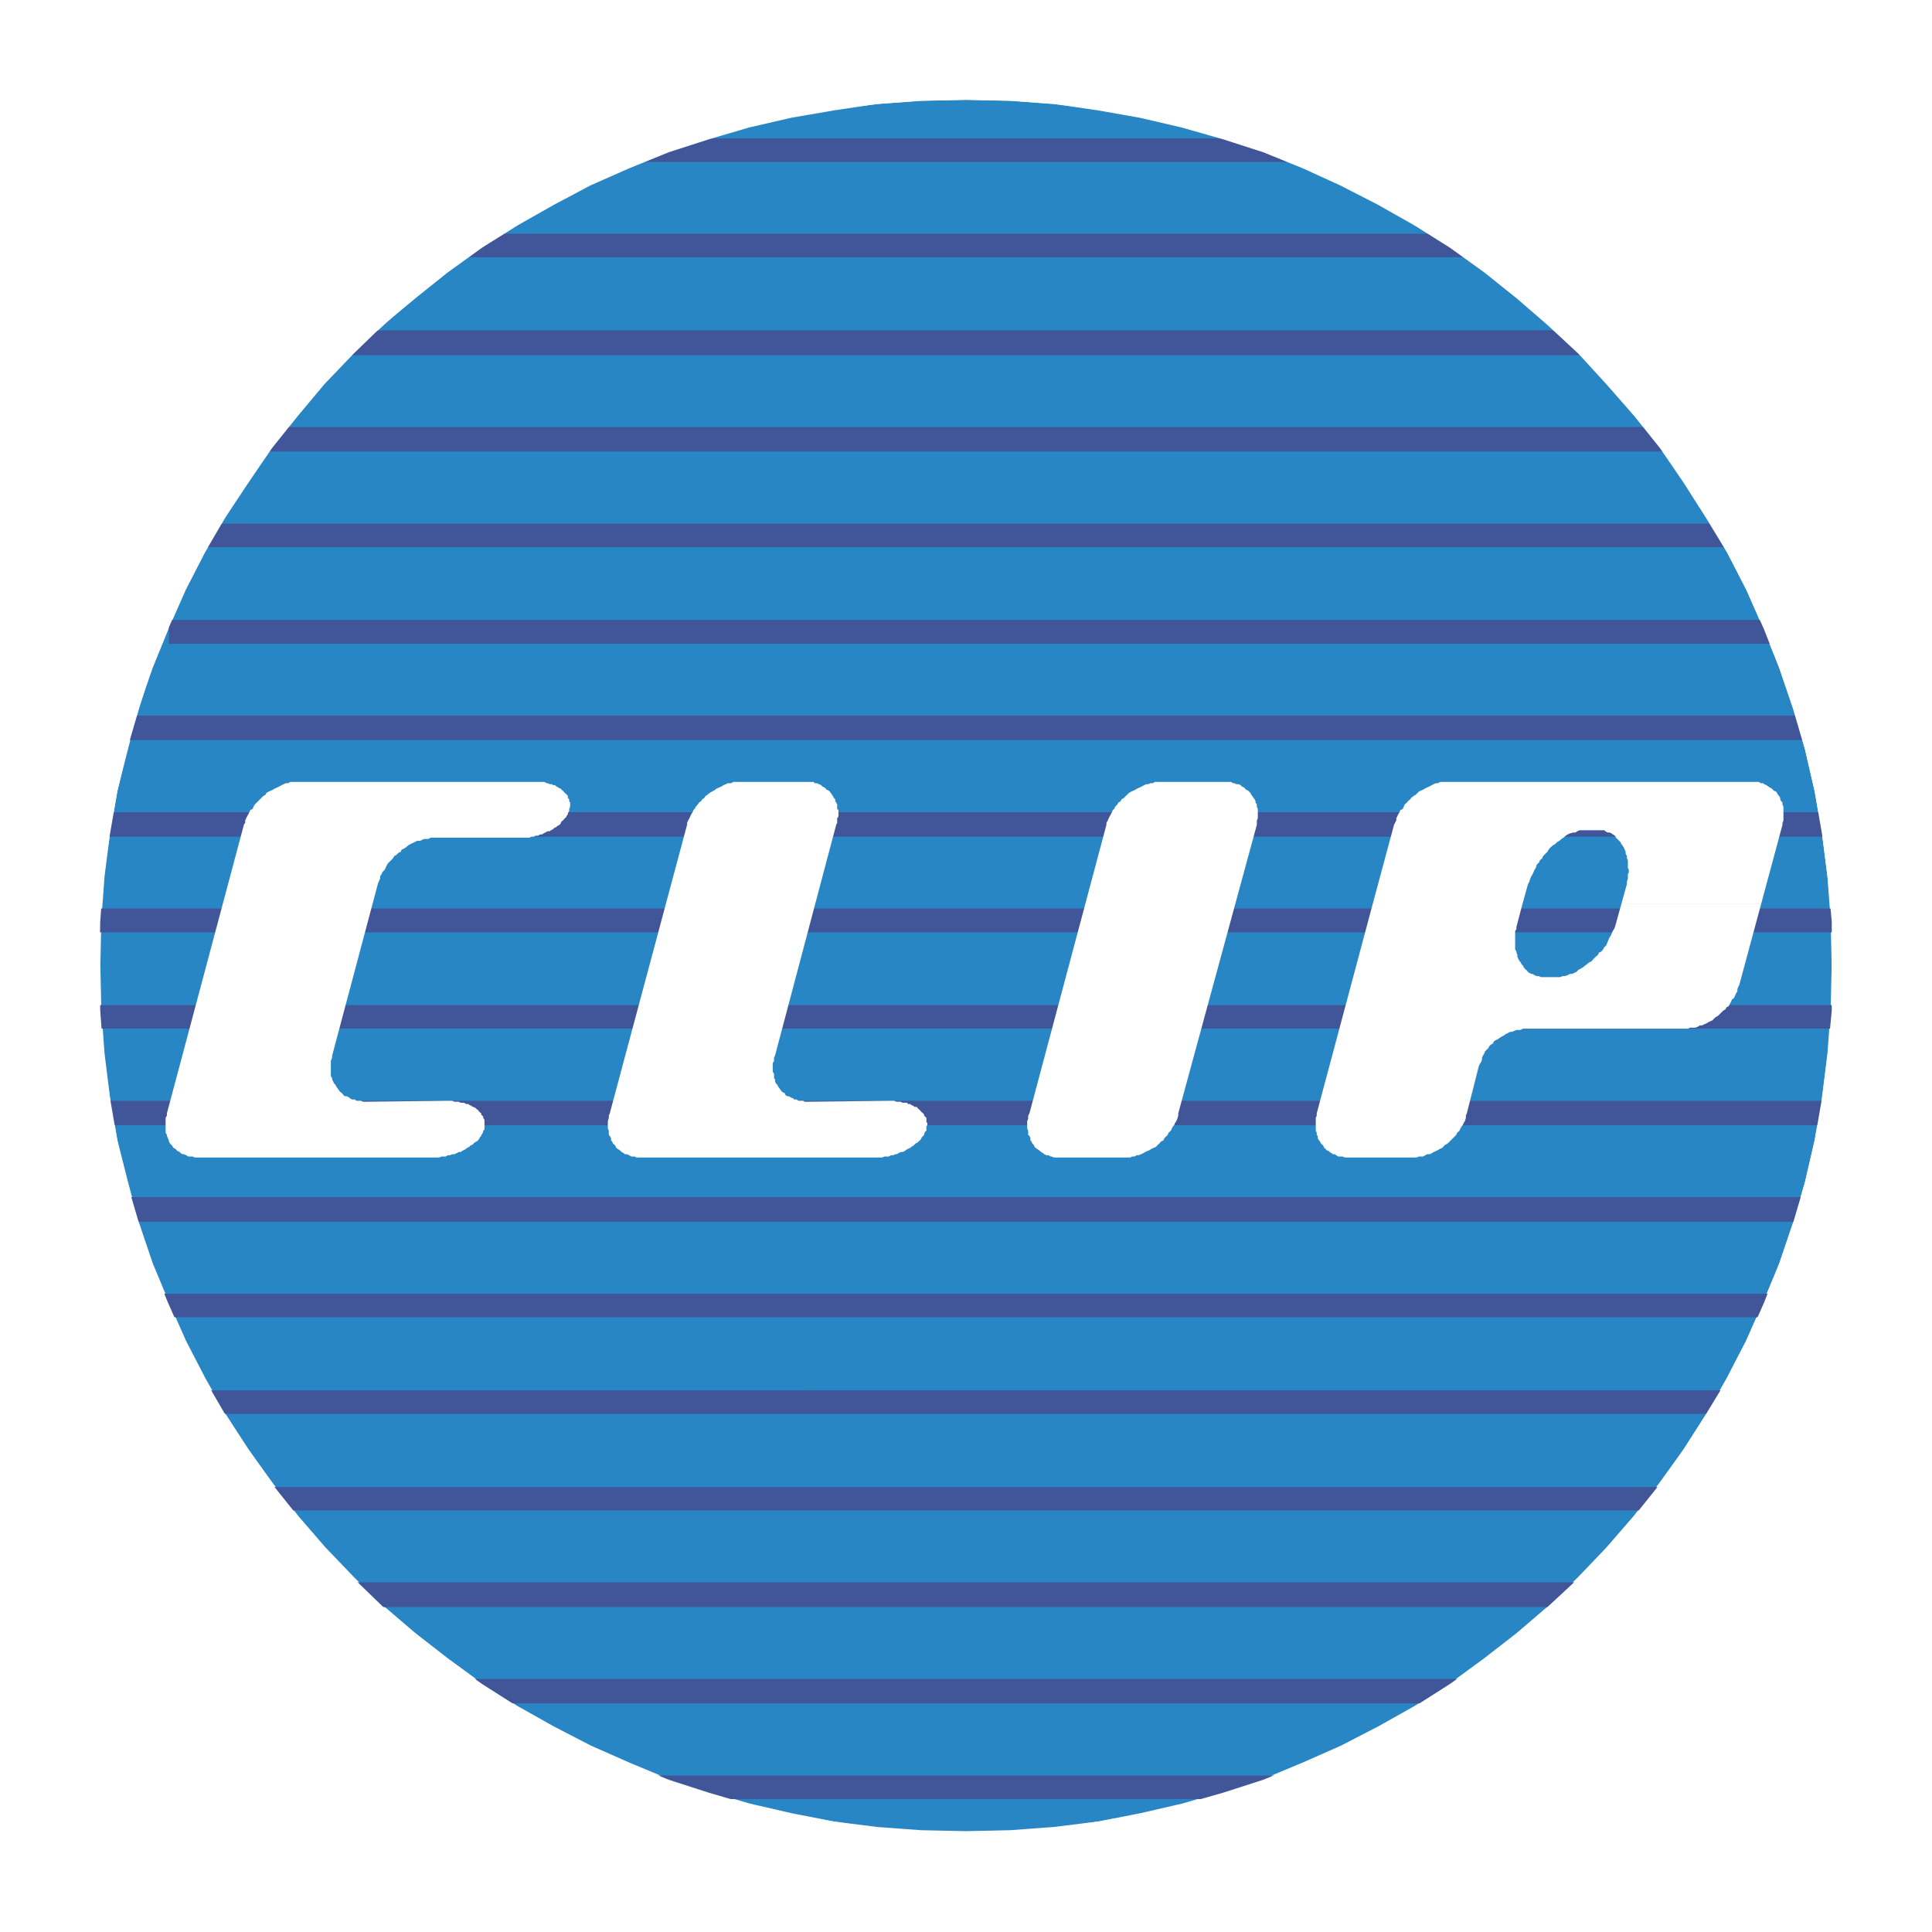 <svg xmlns="http://www.w3.org/2000/svg" width="2500" height="2500" viewBox="0 0 192.756 192.756"><path fill-rule="evenodd" clip-rule="evenodd" fill="#fff" d="M0 0h192.756v192.756H0V0z"/><path fill-rule="evenodd" clip-rule="evenodd" fill="#2986c5" d="M9.904 96.33L10 91.831l.322-4.402.546-4.274.739-4.274 1.06-4.177 1.093-4.178 1.382-3.953 1.607-3.952 1.703-3.856 1.928-3.76 2.057-3.534 2.217-3.535 2.474-3.407 2.571-3.213 2.667-3.213 2.892-2.989 2.989-2.796 3.117-2.796 3.309-2.57 3.342-2.346 3.503-2.249 3.663-2.121 3.728-1.928 3.856-1.735 3.856-1.478 4.081-1.414 4.05-1.158 4.177-.963 4.274-.772 4.306-.514 4.37-.321 4.498-.097 4.402.097 4.371.321 4.403.514 4.273.772 4.178.963 4.049 1.158 4.082 1.414 3.855 1.478 3.856 1.735 3.728 1.928 3.662 2.121 3.504 2.249 3.342 2.346 3.309 2.57 3.117 2.796 2.988 2.796 2.893 2.989 2.668 3.213 2.57 3.213 2.475 3.407 2.216 3.535 2.057 3.534 1.928 3.76 1.703 3.856 1.607 3.952 1.381 3.953 1.19 4.178.964 4.177.739 4.274.547 4.274.32 4.402.098 4.499-.098 4.37-.32 4.403-.547 4.402-.739 4.274-.964 4.177-1.19 4.05-1.381 4.08-1.607 3.856-1.703 3.857-1.928 3.727-2.057 3.631-2.216 3.439-2.475 3.438-2.57 3.31-2.668 3.085-2.893 3.02-2.988 2.893-3.117 2.667-3.309 2.57-3.342 2.442-3.504 2.25-3.662 2.057-3.728 1.928-3.856 1.703-3.855 1.606-4.082 1.287-4.049 1.188-4.178.964-4.273.836-4.403.546-4.371.321-4.402.096-4.498-.096-4.37-.321-4.306-.546-4.274-.836-4.177-.964-4.05-1.188-4.081-1.287-3.856-1.606-3.856-1.703-3.728-1.928-3.663-2.057-3.503-2.25-3.342-2.442-3.309-2.57-3.117-2.667-2.989-2.893-2.892-3.02-2.667-3.085-2.571-3.31-2.474-3.438-2.217-3.439-2.057-3.631-1.928-3.727-1.703-3.857-1.607-3.856-1.382-4.08-1.093-4.05-1.06-4.177-.739-4.274-.546-4.402L10 100.7l-.096-4.37z"/><path fill="none" stroke="#fff" stroke-width=".216" stroke-miterlimit="2.613" d="M9.904 96.33L10 91.831l.322-4.402.546-4.274.739-4.274 1.06-4.177 1.093-4.178 1.382-3.953 1.607-3.952 1.703-3.856 1.928-3.76 2.057-3.534 2.217-3.535 2.474-3.407 2.571-3.213 2.667-3.213 2.892-2.989 2.989-2.796 3.117-2.796 3.309-2.57 3.342-2.346 3.503-2.249 3.663-2.121 3.728-1.928 3.856-1.735 3.856-1.478 4.081-1.414 4.05-1.158 4.177-.963 4.274-.772 4.306-.514 4.37-.321 4.498-.097 4.402.097 4.371.321 4.403.514 4.273.772 4.178.963 4.049 1.158 4.082 1.414 3.855 1.478 3.856 1.735 3.728 1.928 3.662 2.121 3.504 2.249 3.342 2.346 3.309 2.57 3.117 2.796 2.988 2.796 2.893 2.989 2.668 3.213 2.57 3.213 2.475 3.407 2.216 3.535 2.057 3.534 1.928 3.76 1.703 3.856 1.607 3.952 1.381 3.953 1.19 4.178.964 4.177.739 4.274.547 4.274.32 4.402.098 4.499-.098 4.37-.32 4.403-.547 4.402-.739 4.274-.964 4.177-1.19 4.05-1.381 4.08-1.607 3.856-1.703 3.857-1.928 3.727-2.057 3.631-2.216 3.439-2.475 3.438-2.57 3.31-2.668 3.085-2.893 3.02-2.988 2.893-3.117 2.667-3.309 2.57-3.342 2.442-3.504 2.25-3.662 2.057-3.728 1.928-3.856 1.703-3.855 1.606-4.082 1.287-4.049 1.188-4.178.964-4.273.836-4.403.546-4.371.321-4.402.096-4.498-.096-4.37-.321-4.306-.546-4.274-.836-4.177-.964-4.05-1.188-4.081-1.287-3.856-1.606-3.856-1.703-3.728-1.928-3.663-2.057-3.503-2.25-3.342-2.442-3.309-2.57-3.117-2.667-2.989-2.893-2.892-3.02-2.667-3.085-2.571-3.31-2.474-3.438-2.217-3.439-2.057-3.631-1.928-3.727-1.703-3.857-1.607-3.856-1.382-4.08-1.093-4.05-1.06-4.177-.739-4.274-.546-4.402L10 100.7l-.096-4.37"/><path fill-rule="evenodd" clip-rule="evenodd" fill="#405699" d="M135.549 14.966v-1.157H60.194v2.346h75.355v-1.189zM149.143 24.51v-1.189H45.959v2.346h103.184V24.51zM159.617 34.246v-1.285H31.627v2.475h127.99v-1.19zM169.066 43.758v-1.156H24.654v2.441h144.412v-1.285zM175.043 53.398v-1.157H17.295v2.346h157.748v-1.189zM179.863 63.039V61.85H16.846v2.378h163.017v-1.189zM181.693 72.679v-1.285H9.487v2.442h172.206v-1.157zM185.004 82.191v-1.157H10.322v2.443h174.682v-1.286zM185.326 91.831v-1.189H7.333v2.379h177.993v-1.19zM186.289 101.472v-1.19H8.94v2.346h177.349v-1.156zM187.029 111.079v-1.253H8.297v2.443h178.732v-1.19zM182.016 120.623v-1.188H11.061v2.474h170.955v-1.286zM179.316 130.264v-1.19H14.5v2.347h164.816v-1.157zM175.268 139.872v-1.157H17.295v2.346h157.973v-1.189zM168.84 149.512v-1.157H25.104v2.346H168.84v-1.189zM162.832 159.152v-1.285H32.27v2.475h130.562v-1.19zM150.748 168.664v-1.156H44.352v2.441h106.396v-1.285zM137.895 178.305v-1.158H57.752v2.347h80.143v-1.189z"/><path fill-rule="evenodd" clip-rule="evenodd" fill="#fff" d="M80.632 109.923h-.321l-.193-.097h-.45l-.192-.128h-.226l-.096-.096-.225-.097-.225-.128h-.097l-.225-.097-.096-.225-.225-.096-.097-.097-.096-.129-.128-.192-.096-.129-.097-.192-.128-.129-.097-.193v-.224l-.096-.097v-.45l-.129-.193v-.868l.129-.224v-.321l.096-.194 6.105-23.04.097-.193v-.449l.129-.193v-.643l-.129-.096v-.45l-.097-.193-.096-.129v-.192l-.128-.129-.097-.193-.096-.128-.129-.193-.095-.128-.098-.097-.225-.096-.096-.129-.128-.096-.194-.097-.128-.128-.192-.097-.225-.096h-.225l-.097-.129h-8.033l-.193.129h-.322l-.224.096-.225.097-.193.128-.225.097-.225.096-.193.129-.129.096-.192.097-.225.128-.225.193-.193.128-.129.193-.192.129-.129.192-.193.129-.128.193-.193.225-.128.225-.097.096-.096.225-.129.193-.096.225-.096.193-.129.225-.097.224v.193l-7.712 28.792-.096.226v.224l-.097.322v.739l.097.224V113.232l.096.097.128.225v.225l.097.096.097.225.128.096.096.097.097.225.128.096.193.129.129.097.096.096.225.128.096.096h.226l.192.097.225.129h.322l.192.096H88.023l.225-.096H88.666l.225-.129h.224l.193-.097h.129l.192-.096.225-.128h.193l.225-.096.097-.097.224-.129.226-.096.096-.096.225-.129.096-.097.097-.096.225-.128.096-.097.128-.096.097-.129.097-.193.128-.128.096-.097v-.095l.096-.226.129-.097v-.449l.096-.096v-.225l-.096-.097V111.529l-.129-.129-.096-.095v-.097l-.096-.129-.128-.096-.097-.096-.097-.129-.128-.096-.096-.097-.097-.128h-.225l-.096-.096-.225-.097-.096-.097h-.226l-.096-.127h-.45l-.193-.097H89.437l-.226-.097H88.794l-8.162.097zM115.852 78.013H122.824l.194.129h.127l.193.096h.224l.225.097.098.128.224.097.096.096.098.129.224.096.096.097.129.128.096.193.097.128.129.193.096.129.096.192v.129l.129.193v.225l.097.225V81.645l-.097.225V82.287l-7.84 28.792v.226l-.098.321-.096.225-.129.193-.095.225-.098.096-.127.225-.098.224-.224.194-.096.224-.098.097-.224.225-.096.225-.224.096-.194.225-.129.096-.193.226-.225.096-.224.096-.194.129-.224.097-.225.096-.193.128-.225.096-.224.097h-.194l-.224.129h-.225l-.193.096H105.15l-.224-.096h-.098l-.224-.129h-.192l-.224-.097-.098-.096-.225-.128-.097-.096-.127-.097-.194-.129-.129-.096-.095-.096-.098-.226-.127-.096-.098-.225-.095-.096v-.225l-.098-.225-.127-.097V112.814l-.098-.224V111.851l.098-.225v-.321l.127-.226 7.682-28.792v-.193l.129-.224.095-.225.096-.193.129-.225.096-.193.097-.225.129-.096.096-.225.224-.225.098-.193.225-.129.095-.192.225-.129.193-.193.129-.128.192-.193.226-.128.225-.097.191-.096.227-.129.224-.096.192-.097.226-.128.225-.097h.193l.225-.096h.225l.193-.129h.643zM33.137 105.327v.194l-.128.321V107.352l.128.225v.097l.097.224.096.193.128.129.097.192.096.129.129.192.096.129.097.097.128.096.193.225.129.097h.193l.224.128.097.097.225.096h.225l.193.128h.449l.193.097h.225l8.226-.097h.451l.192.097h.45l.193.097h.321l.225.127h.225l.097.097.224.097.097.096h.096l.225.128.096.097.129.096.097.129.096.096.128.096v.129l.097.097.096.095v.129l.129.194v.964l-.129.127v.097l-.096.226-.097.095v.097l-.128.128-.096.193-.097.129-.129.096-.192.097-.129.128-.096.096-.225.097-.096.129-.225.096-.097.096-.225.129-.193.097-.128.096h-.193l-.225.128-.225.096h-.192l-.226.097h-.225l-.193.129h-.449l-.193.096H19.416l-.193-.096h-.45l-.192-.129-.226-.097h-.096l-.225-.096-.096-.128-.225-.096-.096-.097-.129-.129-.193-.096-.128-.225-.097-.097-.096-.096-.128-.225v-.096l-.097-.225-.097-.225v-.097l-.128-.224v-1.479l.128-.224v-.226l7.681-28.792.128-.193v-.224l.096-.225.097-.193.129-.225.096-.193.096-.225.226-.096.095-.225.129-.225.193-.193.129-.129.192-.192.129-.129.193-.193.224-.128.097-.193.225-.128.225-.097.193-.096.225-.129.224-.096.194-.097.224-.128.225-.097.193-.096h.225l.225-.129H54.314l.225.129h.096l.225.096h.193l.128.097h.194l.128.128.193.097.128.096h.096l.097.129.129.096.096.097.096.128.129.096.096.097.097.128v.193l.128.129v.192l.096.129V80.488l-.096.225v.192l-.128.226v.096l-.097.128-.096.193-.129.097-.096.128-.096.097-.129.096-.097.225-.096.096-.225.129-.096.096-.225.096-.097.129-.224.097-.097.096h-.225l-.225.129-.193.096-.128.096h-.193l-.225.129h-.225l-.193.097h-.224l-.226.096H42.97l-.224.128H42.328l-.225.097-.193.096h-.321l-.225.128-.225.097-.193.096-.225.129-.225.193-.193.128-.224.097-.097.224-.225.097-.225.225-.193.096-.129.225-.192.193-.129.129-.192.193-.129.224-.097.225-.096.193-.225.225-.096.225-.129.193v.225l-.096.225-.097.192-4.595 17.256zM136.963 90.16l2.121-7.873.096-.193.129-.224v-.225l.097-.193.096-.225.129-.193.096-.225.224-.096.098-.225.096-.225.224-.193.098-.129.224-.192.096-.129.225-.193.224-.128.194-.193.129-.128.193-.097.225-.096.224-.129.194-.096.224-.097.225-.128.193-.097.225-.096h.193l.225-.129H175.461l.225.129h.224l.096.096.226.097.192.128.129.097.193.096.129.129.096.096.224.097.096.128.098.193.129.128.095.193v.129l.096.192.129.129v.193l.096.225V81.87l-.096.224v.193l-2.121 7.873h-13.946l.545-1.96v-.225l.098-.321V87.236l.096-.225v-.225l-.096-.193v-.771l-.098-.193v-.225l-.127-.225v-.193l-.097-.224-.096-.225-.129-.193-.096-.129-.097-.193-.127-.128-.193-.193-.129-.128-.096-.193-.225-.129-.097-.096-.225-.096h-.193l-.225-.129-.096-.096h-2.474l-.225.096-.193.129h-.225l-.322.096-.225.096-.193.129-.225.193-.191.128-.227.193-.224.128-.192.193-.226.129-.225.193-.193.225-.127.224-.193.193-.225.225-.098.225-.224.193-.096.225-.225.225-.097.321-.129.193-.096.225-.096.225-.129.193-.095.225-.098.321-.129.225-.545 1.96h-14.943zM136.963 90.16l-5.592 20.919v.226l-.096.224v1.285l.096.194v.224l.098.097v.225l.129.225.095.096.096.225.129.096.096.097.097.225.129.096.096.129.225.097.097.096.225.128.096.096h.224l.098.097.224.129H133.943l.225.096H141.334l.225-.096H141.977l.224-.129.194-.097h.224l.225-.096.193-.128.225-.096.193-.097.225-.129.224-.096.194-.225.127-.097.193-.096.225-.225.097-.096.225-.225.224-.225.096-.097.098-.224.224-.194.096-.224.129-.225.096-.096.097-.225.129-.193.096-.322v-.224l.096-.226 1.189-4.691.098-.225.127-.192.097-.226v-.224l.096-.194.129-.224.096-.225.097-.097.225-.224.096-.194.129-.128.193-.096.127-.225.098-.097.224-.096.194-.129.127-.096.193-.097.224-.128.098-.096.225-.097.224-.129h.194l.224-.095.225-.097H151.713l.225-.129h16.484l.193-.096h.547l.225-.096.193-.129h.225l.193-.096.225-.097.224-.129.194-.095.224-.097.096-.129.225-.192.226-.129.192-.193.128-.129.194-.192.224-.129.096-.192.225-.129.097-.193.129-.225.096-.225.225-.193.095-.225.098-.224.129-.194v-.224l.096-.225.095-.193 2.186-8.098h-13.946l-.642 2.314-.098.225-.127.193-.097.225-.096.224-.129.193-.096.225-.097.225-.129.322-.192.193-.129.224-.193.225-.225.097-.095.225-.227.192-.224.226-.192.224-.226.097-.225.192-.191.129-.227.192-.225.129-.193.097-.225.225-.224.096-.193.096h-.225l-.225.129-.289.097h-.224l-.225.095H153.738l-.193-.095h-.225l-.226-.097-.192-.129h-.129l-.193-.096-.129-.096-.191-.225-.129-.097-.098-.129-.095-.192-.129-.129-.096-.192-.096-.097-.129-.224-.097-.226v-.192l-.096-.225v-.097l-.129-.225V92.892l.129-.193v-.225l.611-2.314h-14.943z"/><path d="M189.824 91.606l-.449-4.692-.516-4.724-.867-4.595-1.061-4.499-1.189-4.499-1.51-4.274-1.703-4.273-1.799-4.177-2.152-3.953-2.25-3.985-2.475-3.728-2.57-3.759-2.764-3.535-2.893-3.407-3.213-3.213-3.215-3.117-3.404-2.892-3.535-2.764-3.664-2.699-3.729-2.346-3.951-2.25-4.082-2.153-4.08-1.799-4.273-1.703-4.371-1.511-4.402-1.285-4.498-.964-4.596-.868-4.725-.643-4.691-.322-4.82-.096-4.82.096-4.692.322-4.723.643-4.595.868-4.499.964-4.499 1.285-4.274 1.511-4.274 1.703-4.177 1.799-3.985 2.153-3.952 2.25-3.728 2.346-3.76 2.699-3.535 2.764-3.31 2.892-3.31 3.117-3.118 3.213-2.892 3.407-2.764 3.535-2.699 3.759-2.346 3.728-2.249 3.985-2.154 3.953-1.8 4.177-1.703 4.273-1.51 4.274-1.285 4.499-.964 4.499-.868 4.595-.643 4.724-.321 4.692-.097 4.819.097 4.725.321 4.691.643 4.724.868 4.595.964 4.499 1.285 4.499 1.51 4.273 1.703 4.274 1.8 4.178 2.154 3.952 2.249 3.984 2.346 3.728 2.699 3.76 2.764 3.535 2.892 3.406 3.118 3.214 3.31 3.116 3.31 2.893 3.535 2.764 3.76 2.699 3.728 2.346 3.952 2.249 3.985 2.153 4.177 1.8 4.274 1.703 4.274 1.51 4.499 1.285 4.499.965 4.595.867 4.723.643 4.692.321 4.82.097 4.82-.097 4.691-.321 4.725-.643 4.596-.867 4.498-.965 4.402-1.285 4.371-1.51 4.273-1.703 4.08-1.8 4.082-2.153 3.951-2.249 3.729-2.346 3.664-2.699 3.535-2.764 3.404-2.893 3.215-3.116 3.213-3.214 2.893-3.406 2.764-3.535 2.57-3.76 2.475-3.728 2.25-3.984 2.152-3.952 1.799-4.178 1.703-4.274 1.51-4.273 1.189-4.499 1.061-4.499.867-4.595.516-4.724.449-4.691.098-4.725-.098-4.819zm-7.07 9.223l-.416 4.37-.547 4.306-.74 4.274-.963 4.177-1.189 4.05-1.381 4.08-1.512 3.856-1.703 3.856-1.928 3.728-2.152 3.534-2.25 3.535-2.346 3.438-2.57 3.214-2.797 3.181-2.764 3.021-3.115 2.893-3.086 2.667-3.213 2.57-3.439 2.442-3.533 2.25-3.633 2.057-3.76 1.928-3.727 1.703-3.953 1.606-3.984 1.286-4.178 1.188-4.145.964-4.178.739-4.402.643-4.273.321-4.5.096-4.499-.096-4.37-.321-4.307-.643-4.274-.739-4.177-.964-4.05-1.188-3.984-1.286-3.953-1.606-3.856-1.703-3.631-1.928-3.631-2.057-3.535-2.25-3.438-2.442-3.213-2.57-3.213-2.667-2.988-2.893-2.893-3.021-2.667-3.181-2.571-3.214-2.345-3.438-2.346-3.535-2.057-3.534-1.928-3.728-1.703-3.856-1.606-3.856-1.286-4.08-1.189-4.05-.964-4.177-.739-4.274-.643-4.306-.321-4.37-.096-4.403.096-4.498.321-4.37.643-4.306.739-4.274.964-4.178 1.189-4.049 1.286-4.081 1.606-3.856 1.703-3.856 1.928-3.727 2.057-3.535 2.346-3.535 2.345-3.438 2.571-3.213 2.667-3.182 2.893-3.021 2.988-2.892 3.213-2.667 3.213-2.571 3.438-2.475 3.535-2.217 3.631-2.057 3.631-1.928 3.856-1.703 3.953-1.606 3.984-1.286 4.05-1.189 4.177-.964 4.274-.739 4.307-.643 4.37-.322 4.499-.096 4.5.096 4.273.322 4.402.643 4.178.739 4.145.964 4.178 1.189 3.984 1.286 3.953 1.606 3.727 1.703 3.76 1.928 3.633 2.057 3.533 2.217 3.439 2.475 3.213 2.571 3.086 2.667 3.115 2.892 2.764 3.021 2.797 3.182 2.57 3.213 2.346 3.438 2.25 3.535 2.152 3.535 1.928 3.727 1.703 3.856 1.512 3.856 1.381 4.081 1.189 4.049.963 4.178.74 4.274.547 4.306.416 4.37v8.901z" fill-rule="evenodd" clip-rule="evenodd" fill="#fff"/></svg>